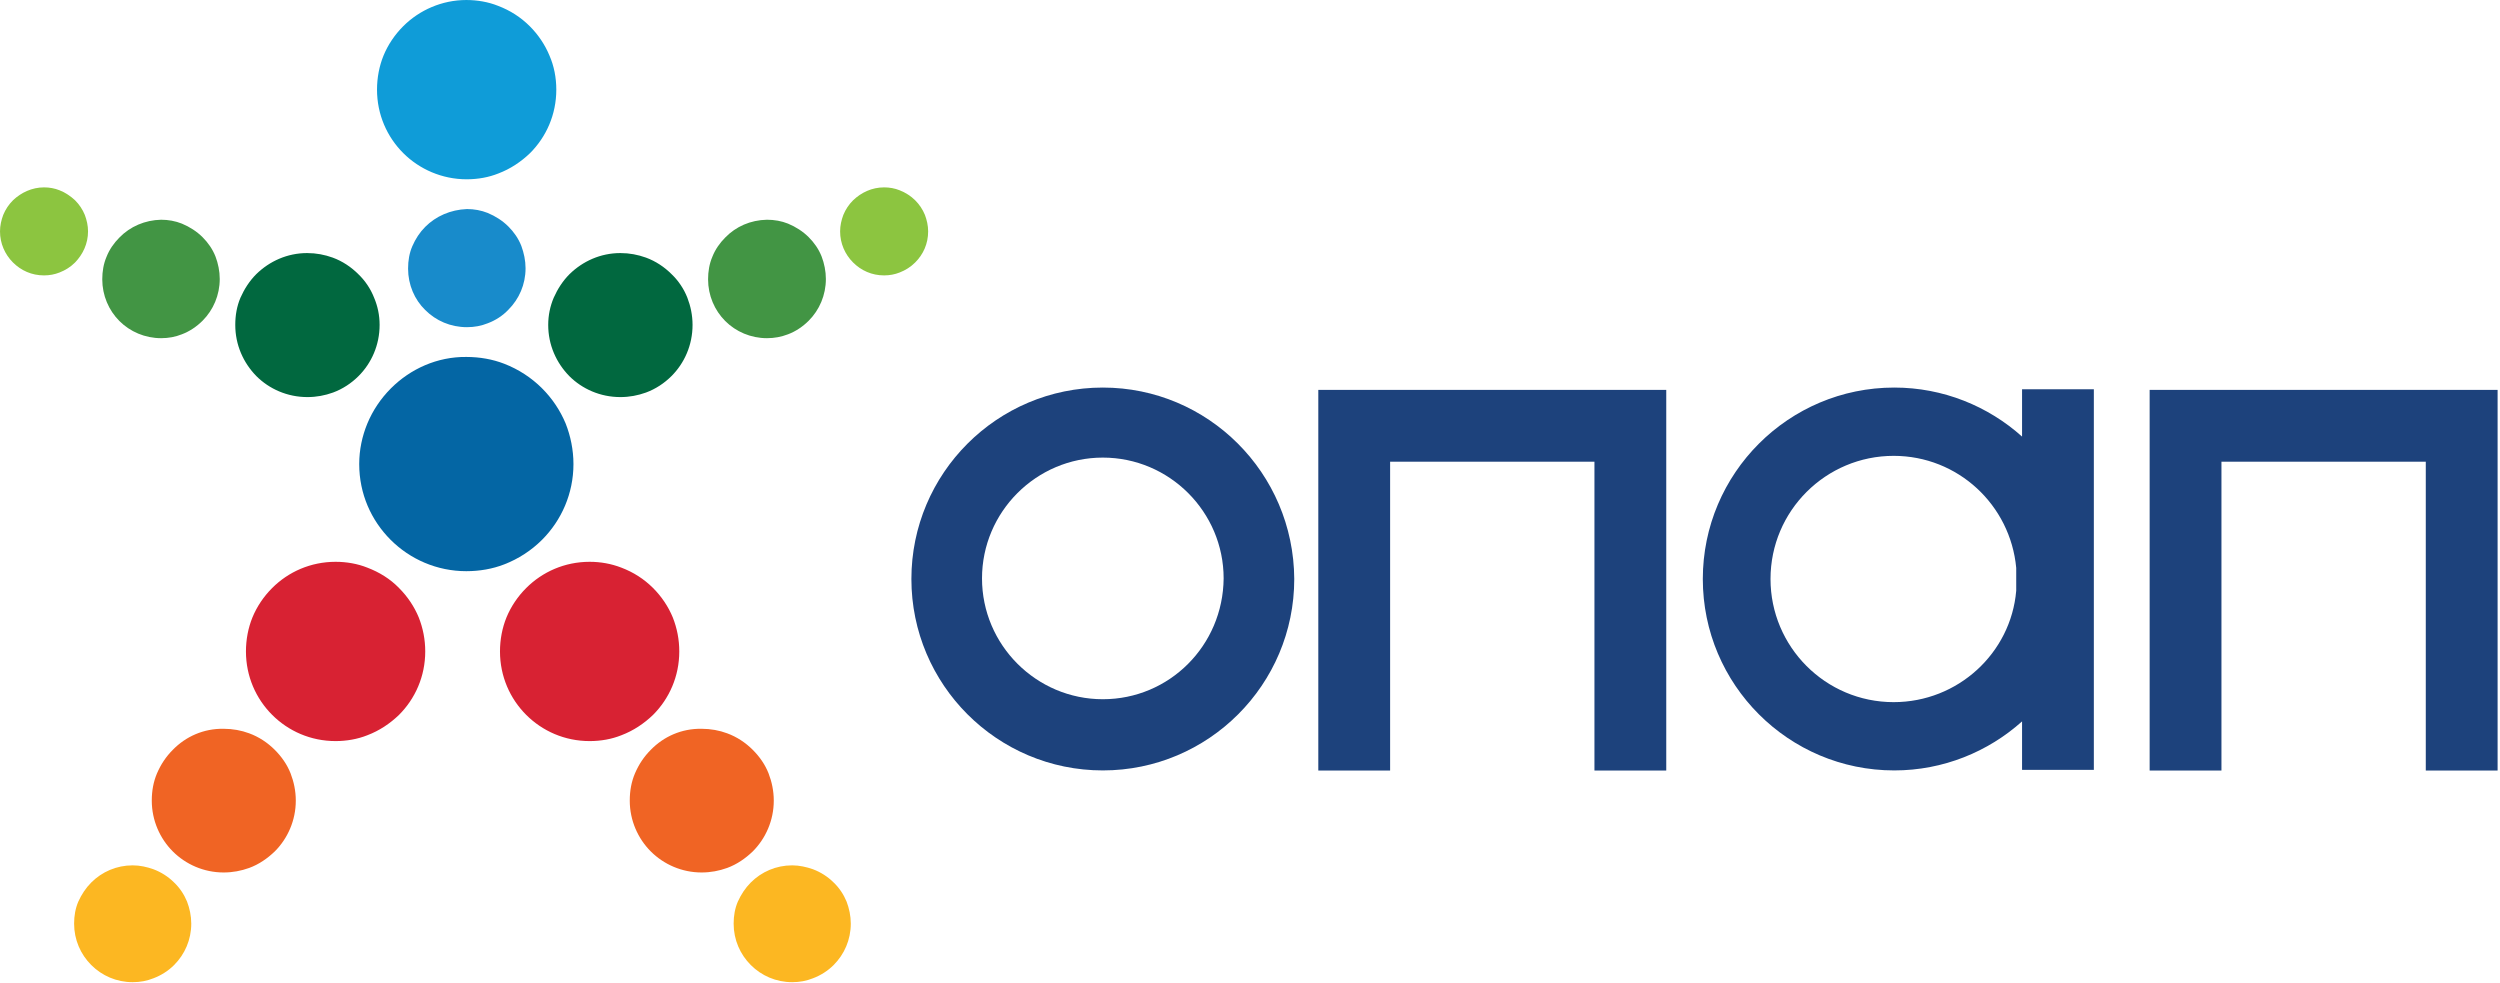 <svg width="211.67mm" height="83.254mm" version="1.1" viewBox="0 0 211.67 83.254" xmlns="http://www.w3.org/2000/svg">
 <g transform="translate(82.324 172.5)">
  <g transform="matrix(.274 0 0 .274 -82.351 -172.5)">
   <g fill="#1d427c">
    <path class="st0" d="m340.88 119.76c-32.643 0-59.153 26.511-59.153 59.153s26.511 59.153 59.153 59.153 59.153-26.511 59.153-59.153c-0.18-32.823-26.691-59.153-59.153-59.153m0 96.305c-20.559 0-37.332-16.772-37.332-37.332s16.772-37.332 37.332-37.332 37.332 16.772 37.332 37.332c-0.18 20.74-16.772 37.332-37.332 37.332" stroke-width="1.804"/>
    <polygon class="st0" transform="matrix(1.804 0 0 1.804 274.33 -465.46)" points="73.8 390 86.1 390 86.1 337.1 121.1 337.1 121.1 390 133.4 390 133.4 324.8 73.8 324.8"/>
    <path class="st0" d="m624.93 120.12v14.788c-10.46-9.378-24.347-15.149-39.496-15.149-32.643 0-59.153 26.511-59.153 59.153s26.511 59.153 59.153 59.153c15.149 0 29.036-5.771 39.496-15.149v14.969h22.183v-117.59h-22.183zm-39.676 96.846c-21.1 0-38.053-17.133-38.053-38.053 0-21.1 17.133-38.053 38.053-38.053 19.838 0 36.069 15.149 37.873 34.626v7.034c-1.623 19.297-18.035 34.446-37.873 34.446" stroke-width="1.804"/>
    <polygon class="st0" transform="matrix(1.804 0 0 1.804 274.33 -465.46)" points="216.2 390 228.5 390 228.5 337.1 263.5 337.1 263.5 390 275.8 390 275.8 324.8 216.2 324.8"/>
   </g>
   <path class="st1" d="m120.9 120c-3.1 3.1-5.6 6.8-7.3 10.9-1.6 3.9-2.5 8.1-2.5 12.5 0 9.2 3.7 17.4 9.7 23.4s14.3 9.7 23.4 9.7c4.1 0 8.1-0.7 11.7-2.1 4.4-1.7 8.4-4.3 11.7-7.6 6-6 9.7-14.3 9.7-23.4 0-4.4-0.9-8.7-2.4-12.5-1.7-4.1-4.2-7.8-7.3-10.9-3.3-3.3-7.3-5.9-11.7-7.6-3.6-1.4-7.6-2.1-11.7-2.1-9-0.1-17.3 3.7-23.3 9.7" fill="#0466a4" Googl="true"/>
   <path class="st2" d="m131.5 70.1c-1.7 1.7-3 3.7-4 6-0.9 2.1-1.3 4.4-1.3 6.9 0 5 2 9.6 5.3 12.8 3.3 3.3 7.8 5.3 12.9 5.3 2.3 0 4.4-0.4 6.4-1.2 2.4-0.9 4.6-2.3 6.4-4.2 3.3-3.3 5.3-7.8 5.3-12.8 0-2.4-0.5-4.7-1.3-6.9-0.9-2.3-2.3-4.3-4-6-1.8-1.8-4-3.2-6.4-4.2-2-0.8-4.2-1.2-6.4-1.2-5.1 0.2-9.6 2.2-12.9 5.5" fill="#188bcb"/>
   <path class="st3" d="m124.7 8.1c-2.6 2.6-4.7 5.7-6.1 9.1-1.3 3.2-2 6.8-2 10.5 0 7.7 3.1 14.6 8.1 19.6s12 8.1 19.6 8.1c3.5 0 6.8-0.6 9.8-1.8 3.7-1.4 7-3.6 9.8-6.3 5-5 8.1-11.9 8.1-19.6 0-3.7-0.7-7.3-2.1-10.5-1.4-3.4-3.5-6.5-6.1-9.1-2.8-2.8-6.1-4.9-9.8-6.3-3-1.2-6.4-1.8-9.8-1.8-7.5 0-14.5 3.1-19.5 8.1" fill="#0f9cd8"/>
   <path class="st4" d="m79.3 84.7c-2.1 2.1-3.7 4.6-4.9 7.3-1.1 2.6-1.6 5.4-1.6 8.4 0 6.2 2.5 11.7 6.5 15.8 4 4 9.6 6.5 15.8 6.5 2.8 0 5.4-0.5 7.9-1.4 3-1.1 5.7-2.9 7.9-5.1 4-4 6.5-9.6 6.5-15.8 0-3-0.6-5.8-1.7-8.4-1.1-2.8-2.8-5.3-4.9-7.3-2.2-2.2-4.9-4-7.9-5.1-2.5-0.9-5.1-1.4-7.9-1.4-6.1 0-11.6 2.5-15.7 6.5" fill="#01683f"/>
   <path class="st5" d="m84.2 181.7c-2.6 2.6-4.7 5.7-6.1 9.1-1.3 3.2-2 6.8-2 10.5 0 7.7 3.1 14.6 8.1 19.6s11.9 8.1 19.6 8.1c3.4 0 6.8-0.6 9.8-1.8 3.7-1.4 7-3.6 9.8-6.3 5-5 8.1-11.9 8.1-19.6 0-3.7-0.7-7.2-2-10.5-1.4-3.4-3.5-6.5-6.1-9.1-2.7-2.8-6.1-4.9-9.8-6.3-3-1.2-6.4-1.8-9.8-1.8-7.7 0-14.6 3.1-19.6 8.1" fill="#d82233"/>
   <path class="st6" d="m53.5 231.7c-2.1 2.1-3.7 4.5-4.9 7.3-1.1 2.6-1.6 5.4-1.6 8.4 0 6.1 2.5 11.7 6.5 15.7s9.6 6.5 15.7 6.5c2.8 0 5.4-0.5 7.9-1.4 3-1.1 5.6-2.9 7.9-5.1 4-4 6.5-9.6 6.5-15.7 0-3-0.6-5.8-1.6-8.4-1.1-2.8-2.8-5.2-4.9-7.3-2.2-2.2-4.9-4-7.9-5.1-2.4-0.9-5.1-1.4-7.9-1.4-6.2-0.1-11.7 2.4-15.7 6.5" fill="#f06424"/>
   <path class="st7" d="m28.3 272.7c-1.7 1.7-3 3.7-4 5.9-0.9 2.1-1.3 4.4-1.3 6.8 0 5 2 9.5 5.3 12.8s7.8 5.3 12.8 5.3c2.3 0 4.4-0.4 6.4-1.2 2.4-0.9 4.6-2.3 6.4-4.1 3.3-3.3 5.3-7.8 5.3-12.8 0-2.4-0.5-4.7-1.3-6.8-0.9-2.2-2.3-4.3-4-5.9-1.8-1.8-4-3.2-6.4-4.1-2-0.7-4.1-1.2-6.4-1.2-5 0-9.5 2-12.8 5.3" fill="#fcb722"/>
   <path class="st5" d="m162.7 181.7c-2.6 2.6-4.7 5.7-6.1 9.1-1.3 3.2-2 6.8-2 10.5 0 7.7 3.1 14.6 8.1 19.6s11.9 8.1 19.6 8.1c3.5 0 6.8-0.6 9.8-1.8 3.7-1.4 7-3.6 9.8-6.3 5-5 8.1-11.9 8.1-19.6 0-3.7-0.7-7.2-2-10.5-1.4-3.4-3.5-6.5-6.1-9.1-2.8-2.8-6.1-4.9-9.8-6.3-3.1-1.2-6.4-1.8-9.8-1.8-7.7 0-14.6 3.1-19.6 8.1" fill="#d82233"/>
   <path class="st6" d="m201.2 231.7c-2.1 2.1-3.7 4.5-4.9 7.3-1.1 2.6-1.6 5.4-1.6 8.4 0 6.1 2.5 11.7 6.5 15.7s9.6 6.5 15.7 6.5c2.8 0 5.4-0.5 7.9-1.4 3-1.1 5.6-2.9 7.9-5.1 4-4 6.5-9.6 6.5-15.7 0-3-0.6-5.8-1.6-8.4-1.1-2.8-2.8-5.2-4.9-7.3-2.2-2.2-4.9-4-7.9-5.1-2.4-0.9-5.1-1.4-7.9-1.4-6.2-0.1-11.7 2.4-15.7 6.5" fill="#f06424"/>
   <path class="st7" d="m232.1 272.7c-1.7 1.7-3 3.7-4 5.9-0.9 2.1-1.3 4.4-1.3 6.8 0 5 2 9.5 5.3 12.8s7.8 5.3 12.8 5.3c2.3 0 4.4-0.4 6.4-1.2 2.4-0.9 4.6-2.3 6.4-4.1 3.3-3.3 5.3-7.8 5.3-12.8 0-2.4-0.5-4.7-1.3-6.8-0.9-2.2-2.3-4.3-4-5.9-1.8-1.8-4-3.2-6.4-4.1-2-0.7-4.2-1.2-6.4-1.2-5 0-9.5 2-12.8 5.3" fill="#fcb722"/>
   <path class="st8" d="m37 73.4c-1.7 1.7-3.1 3.7-4 6-0.9 2.1-1.3 4.5-1.3 6.9 0 5 2 9.6 5.3 12.9s7.9 5.3 12.9 5.3c2.3 0 4.4-0.4 6.4-1.2 2.4-0.9 4.6-2.4 6.4-4.2 3.3-3.3 5.3-7.9 5.3-12.9 0-2.4-0.5-4.8-1.3-6.9-0.9-2.3-2.3-4.3-4-6-1.8-1.8-4-3.2-6.4-4.2-2-0.8-4.2-1.2-6.4-1.2-5 0.1-9.6 2.1-12.9 5.5" fill="#429544"/>
   <path class="st9" d="m4.1 61.9c-1.3 1.3-2.3 2.8-3 4.5-0.6 1.6-1 3.3-1 5.1 0 3.7 1.5 7.1 4 9.6s5.8 4 9.6 4c1.7 0 3.3-0.3 4.8-0.9 1.8-0.7 3.4-1.7 4.8-3.1 2.4-2.5 4-5.8 4-9.6 0-1.8-0.4-3.5-1-5.1-0.7-1.7-1.7-3.2-3-4.5-1.4-1.3-3-2.4-4.8-3.1-1.5-0.6-3.1-0.9-4.8-0.9-3.7 0-7.1 1.6-9.6 4" fill="#8cc540"/>
   <path class="st4" d="m176.1 84.7c-2.1 2.1-3.7 4.6-4.9 7.3-1.1 2.6-1.7 5.4-1.7 8.4 0 6.2 2.5 11.7 6.5 15.8 4 4 9.6 6.5 15.8 6.5 2.8 0 5.4-0.5 7.9-1.4 3-1.1 5.7-2.9 7.9-5.1 4-4 6.5-9.6 6.5-15.8 0-3-0.6-5.8-1.6-8.4-1.1-2.8-2.8-5.3-4.9-7.3-2.2-2.2-4.9-4-7.9-5.1-2.5-0.9-5.1-1.4-7.9-1.4-6.1 0-11.6 2.5-15.7 6.5" fill="#01683f"/>
   <path class="st8" d="m224.2 73.4c-1.7 1.7-3.1 3.7-4 6-0.9 2.1-1.3 4.5-1.3 6.9 0 5 2 9.6 5.3 12.9s7.9 5.3 12.9 5.3c2.3 0 4.4-0.4 6.5-1.2 2.4-0.9 4.6-2.4 6.4-4.2 3.3-3.3 5.3-7.9 5.3-12.9 0-2.4-0.5-4.8-1.3-6.9-0.9-2.3-2.3-4.3-4-6-1.8-1.8-4-3.2-6.4-4.2-2-0.8-4.2-1.2-6.5-1.2-5.1 0.1-9.6 2.1-12.9 5.5" fill="#429544"/>
   <path class="st9" d="m263.7 61.9c-1.3 1.3-2.3 2.8-3 4.5-0.6 1.6-1 3.3-1 5.1 0 3.7 1.5 7.1 4 9.6s5.8 4 9.6 4c1.7 0 3.3-0.3 4.8-0.9 1.8-0.7 3.4-1.7 4.8-3.1 2.5-2.5 4-5.8 4-9.6 0-1.8-0.4-3.5-1-5.1-0.7-1.7-1.7-3.2-3-4.5s-3-2.4-4.8-3.1c-1.5-0.6-3.1-0.9-4.8-0.9-3.8 0-7.1 1.6-9.6 4" fill="#8cc540"/>
  </g>
 </g>
</svg>
